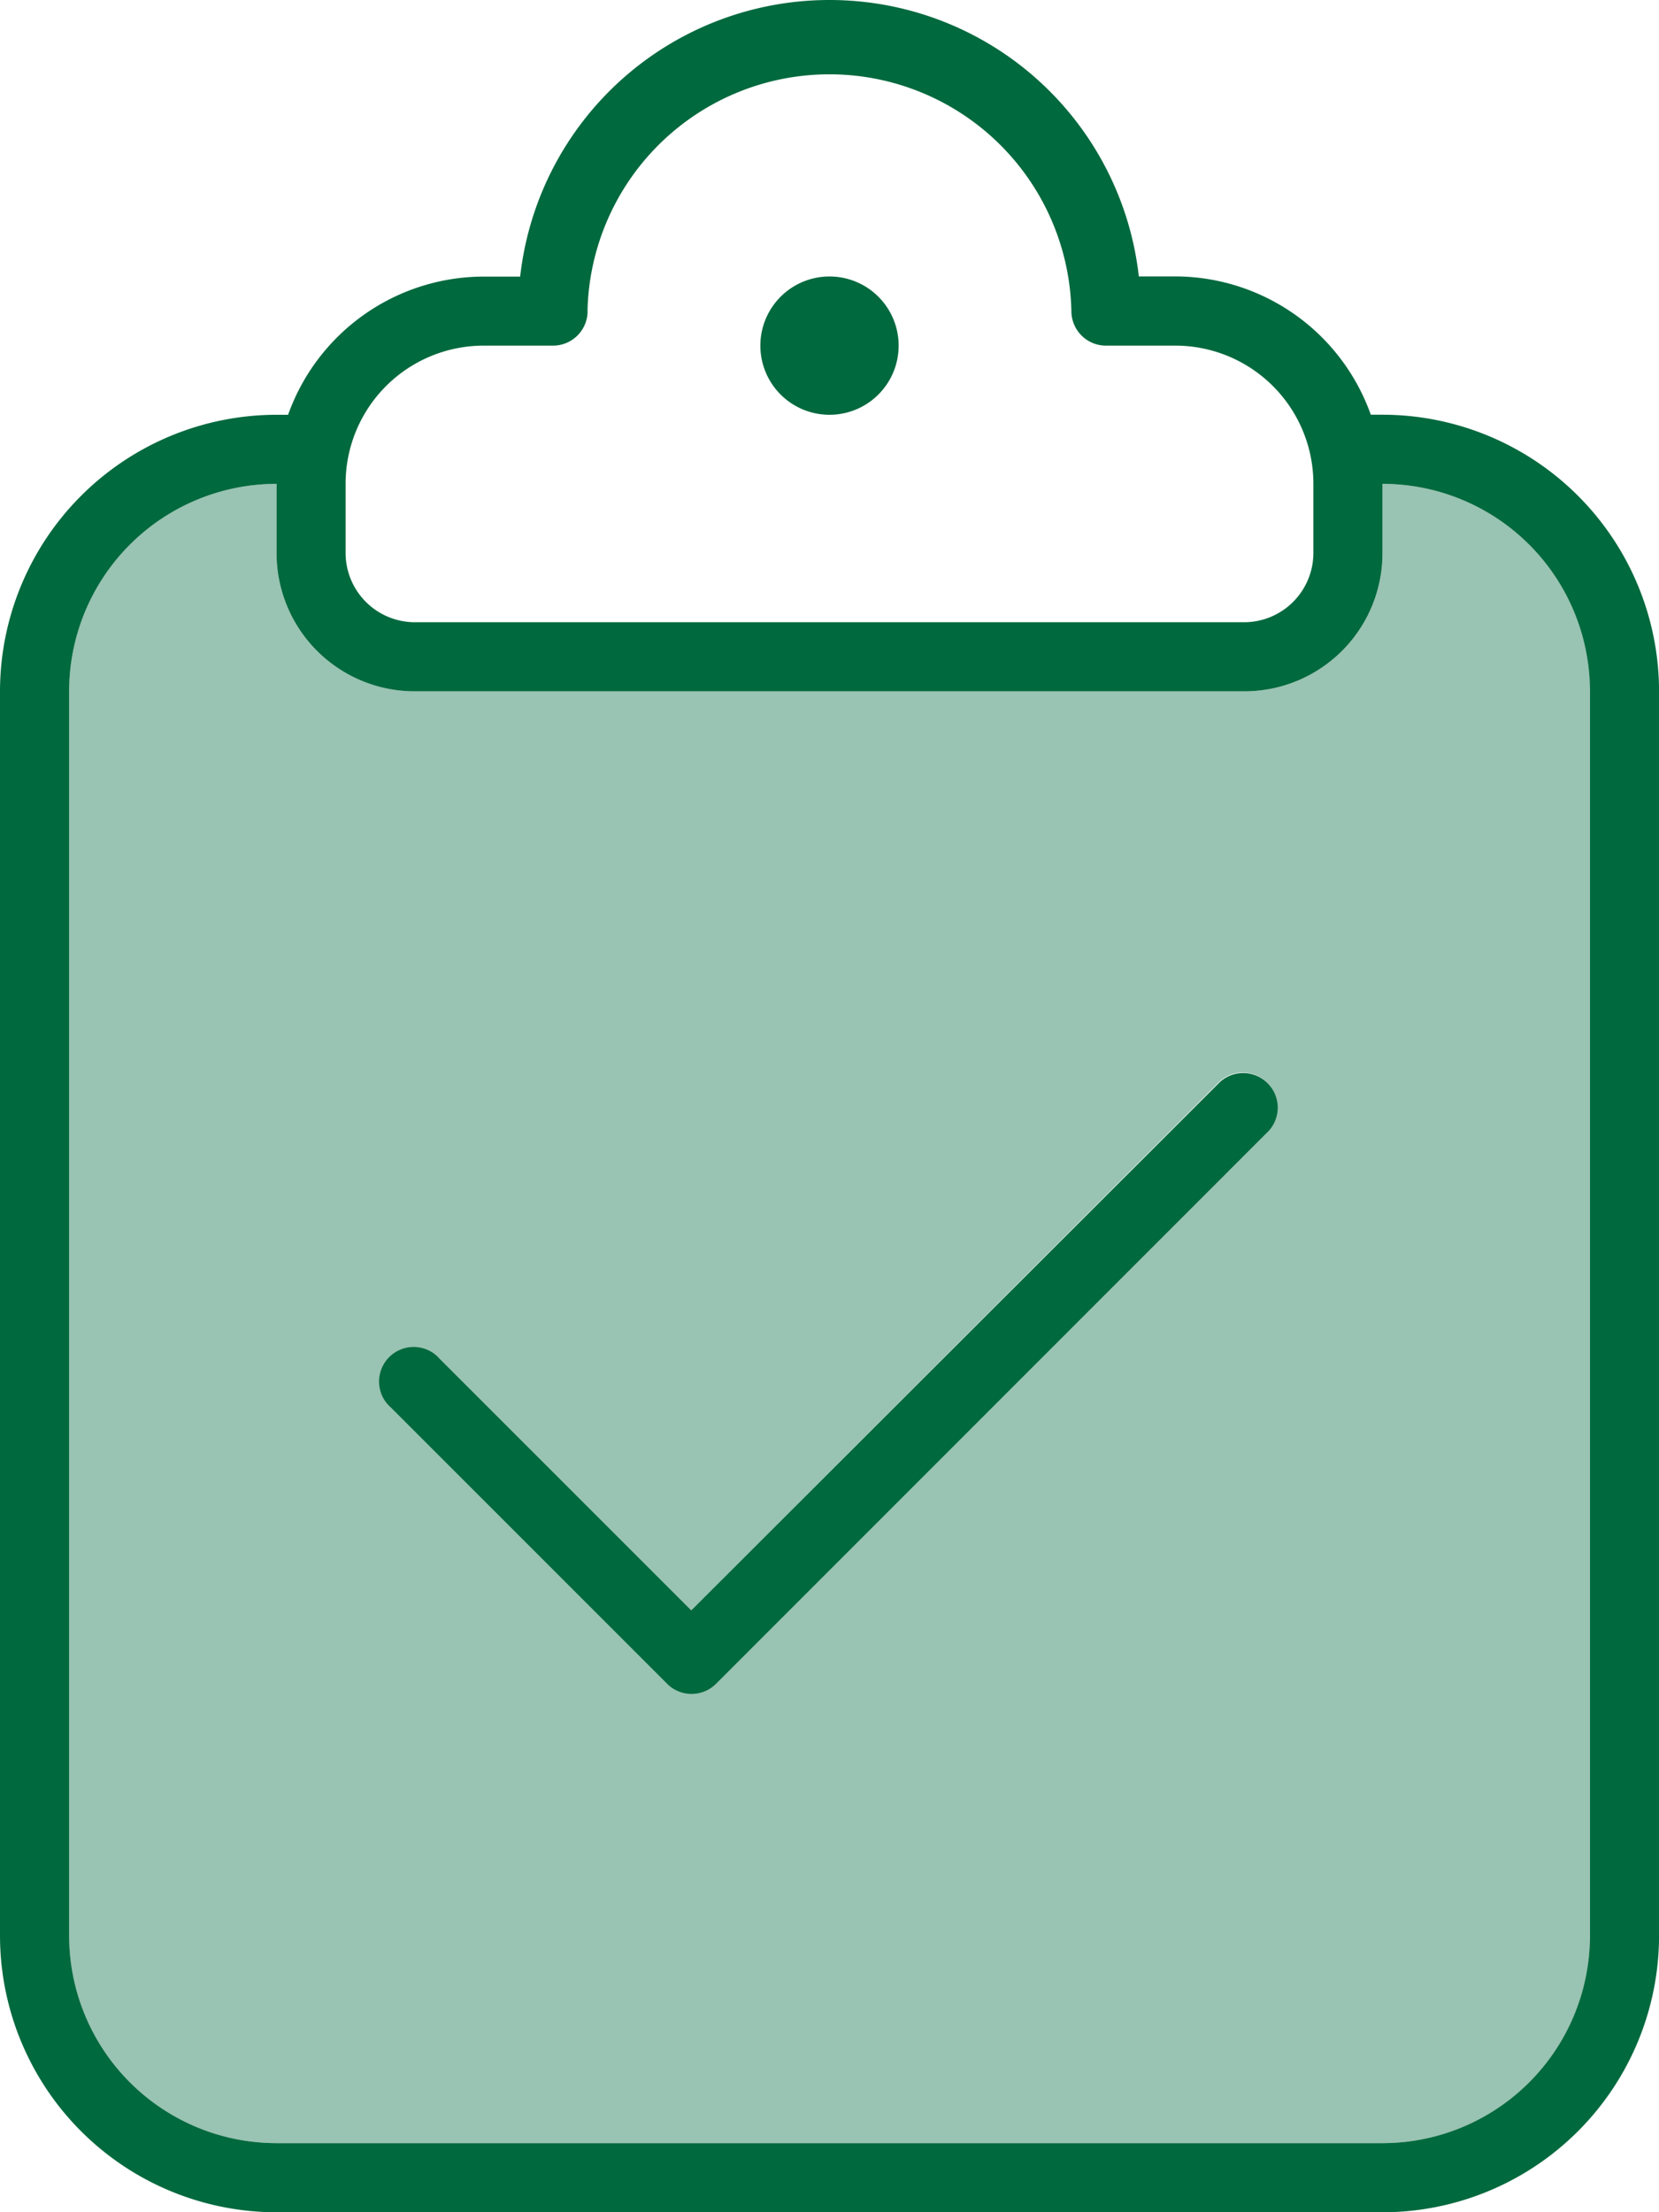 <svg xmlns="http://www.w3.org/2000/svg" xmlns:xlink="http://www.w3.org/1999/xlink" width="86.378" height="115.17" viewBox="0 0 86.378 115.17">
  <defs>
    <clipPath id="clip-path">
      <rect id="Rectangle_462" data-name="Rectangle 462" width="86.378" height="115.17" fill="#01693e"/>
    </clipPath>
    <clipPath id="clip-path-3">
      <rect id="Rectangle_460" data-name="Rectangle 460" width="79.18" height="86.378" fill="#01693e"/>
    </clipPath>
  </defs>
  <g id="Group_968" data-name="Group 968" clip-path="url(#clip-path)">
    <g id="Group_967" data-name="Group 967">
      <g id="Group_966" data-name="Group 966" clip-path="url(#clip-path)">
        <g id="Group_965" data-name="Group 965" transform="translate(3.599 25.193)" opacity="0.4" style="isolation: isolate">
          <g id="Group_964" data-name="Group 964">
            <g id="Group_963" data-name="Group 963" clip-path="url(#clip-path-3)">
              <path id="Path_22729" data-name="Path 22729" d="M20.775,73.943a1.806,1.806,0,0,0,0,2.542l14.4,14.4a1.806,1.806,0,0,0,2.542,0L66.507,62.089a1.8,1.8,0,0,0-2.543-2.542L36.454,87.08,23.341,73.966a1.806,1.806,0,0,0-2.542,0ZM4.063,39.235a10.8,10.8,0,0,1,10.8-10.8v3.6a7.191,7.191,0,0,0,7.2,7.2h43.19a7.191,7.191,0,0,0,7.2-7.2v-3.6a10.8,10.8,0,0,1,10.8,10.8v64.783a10.8,10.8,0,0,1-10.8,10.8H14.86a10.8,10.8,0,0,1-10.8-10.8Z" transform="translate(-4.063 -28.437)" fill="#01693e"/>
            </g>
          </g>
        </g>
        <path id="Path_22730" data-name="Path 22730" d="M66.065,58.867a1.8,1.8,0,0,0-2.542-2.542L35.991,83.836,22.876,70.722a1.8,1.8,0,1,0-2.542,2.542l14.4,14.4a1.806,1.806,0,0,0,2.542,0ZM43.189,21.594a3.6,3.6,0,1,0-3.6-3.6,3.6,3.6,0,0,0,3.6,3.6m-12.6-5.4a12.6,12.6,0,0,1,25.194,0,1.8,1.8,0,0,0,1.8,1.8h3.6a7.19,7.19,0,0,1,7.2,7.2v3.6a3.61,3.61,0,0,1-3.6,3.6H21.594a3.61,3.61,0,0,1-3.6-3.6v-3.6a7.19,7.19,0,0,1,7.2-7.2h3.6a1.8,1.8,0,0,0,1.8-1.8M3.6,35.991a10.8,10.8,0,0,1,10.8-10.8v3.6a7.191,7.191,0,0,0,7.2,7.2H64.783a7.191,7.191,0,0,0,7.2-7.2v-3.6a10.8,10.8,0,0,1,10.8,10.8v64.783a10.8,10.8,0,0,1-10.8,10.8H14.4a10.8,10.8,0,0,1-10.8-10.8ZM43.189,0A16.2,16.2,0,0,0,27.083,14.4H25.194A10.825,10.825,0,0,0,15,21.594H14.4A14.409,14.409,0,0,0,0,35.991v64.783a14.409,14.409,0,0,0,14.4,14.4H71.981a14.409,14.409,0,0,0,14.4-14.4V35.991a14.409,14.409,0,0,0-14.4-14.4h-.608a10.825,10.825,0,0,0-10.19-7.2H59.295A16.2,16.2,0,0,0,43.189,0" fill="#01693e"/>
      </g>
    </g>
  </g>
</svg>
